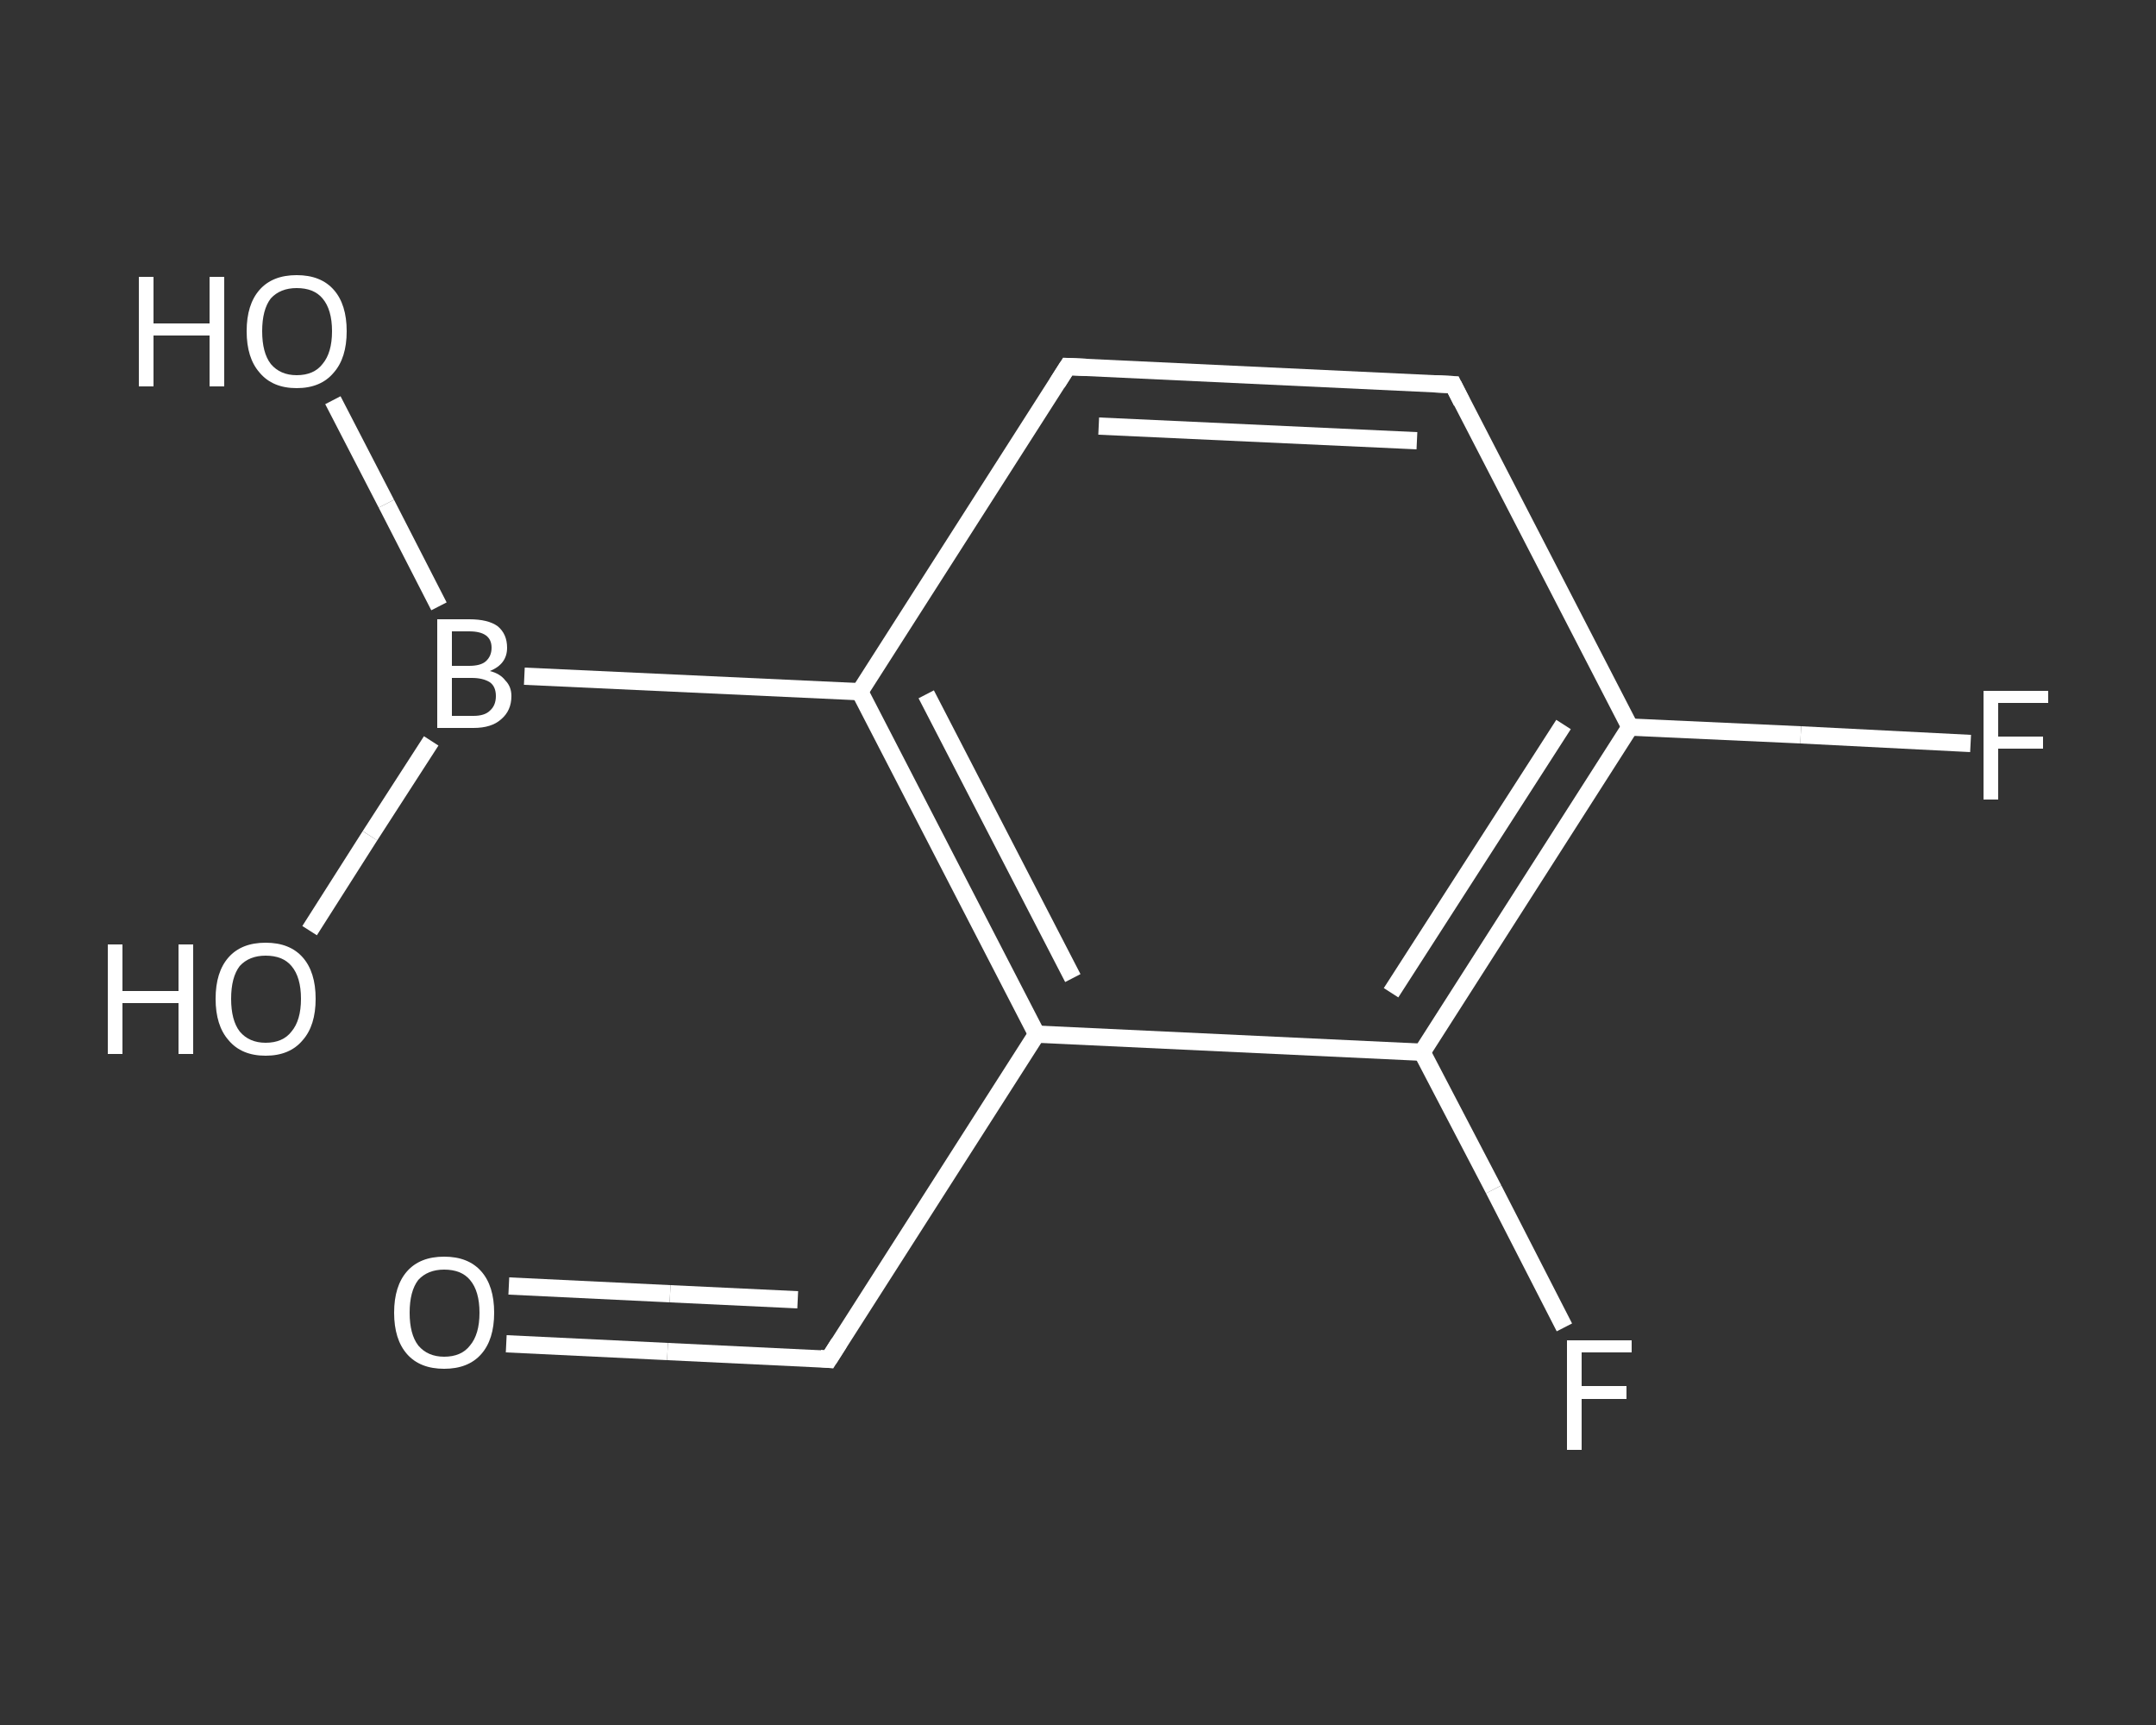 <?xml version='1.0' encoding='iso-8859-1'?>
<svg version='1.1' baseProfile='full'
              xmlns='http://www.w3.org/2000/svg'
                      xmlns:rdkit='http://www.rdkit.org/xml'
                      xmlns:xlink='http://www.w3.org/1999/xlink'
                  xml:space='preserve'
width='250px' height='200px' viewBox='0 0 250 200'>
<rect x="0" y="0" width="250" height="200" fill="#333333" stroke="none"/>
<!-- END OF HEADER -->
<rect style='opacity:1.0;fill:transparent;stroke:none' width='250.0' height='200.0' x='0.0' y='0.0'> </rect>
<path class='bond-0 atom-0 atom-1' d='M 58.7,155.8 L 77.4,156.7' style='fill:none;fill-rule:evenodd;stroke:#FFFFFF;stroke-width:2.0px;stroke-linecap:butt;stroke-linejoin:miter;stroke-opacity:1' />
<path class='bond-0 atom-0 atom-1' d='M 77.4,156.7 L 96.1,157.6' style='fill:none;fill-rule:evenodd;stroke:#FFFFFF;stroke-width:2.0px;stroke-linecap:butt;stroke-linejoin:miter;stroke-opacity:1' />
<path class='bond-0 atom-0 atom-1' d='M 59.0,149.1 L 77.7,150.0' style='fill:none;fill-rule:evenodd;stroke:#FFFFFF;stroke-width:2.0px;stroke-linecap:butt;stroke-linejoin:miter;stroke-opacity:1' />
<path class='bond-0 atom-0 atom-1' d='M 77.7,150.0 L 92.5,150.7' style='fill:none;fill-rule:evenodd;stroke:#FFFFFF;stroke-width:2.0px;stroke-linecap:butt;stroke-linejoin:miter;stroke-opacity:1' />
<path class='bond-1 atom-1 atom-2' d='M 96.1,157.6 L 120.2,119.9' style='fill:none;fill-rule:evenodd;stroke:#FFFFFF;stroke-width:2.0px;stroke-linecap:butt;stroke-linejoin:miter;stroke-opacity:1' />
<path class='bond-2 atom-2 atom-3' d='M 120.2,119.9 L 99.7,80.2' style='fill:none;fill-rule:evenodd;stroke:#FFFFFF;stroke-width:2.0px;stroke-linecap:butt;stroke-linejoin:miter;stroke-opacity:1' />
<path class='bond-2 atom-2 atom-3' d='M 124.4,113.4 L 107.4,80.5' style='fill:none;fill-rule:evenodd;stroke:#FFFFFF;stroke-width:2.0px;stroke-linecap:butt;stroke-linejoin:miter;stroke-opacity:1' />
<path class='bond-3 atom-3 atom-4' d='M 99.7,80.2 L 60.8,78.4' style='fill:none;fill-rule:evenodd;stroke:#FFFFFF;stroke-width:2.0px;stroke-linecap:butt;stroke-linejoin:miter;stroke-opacity:1' />
<path class='bond-4 atom-4 atom-5' d='M 50.9,70.3 L 44.8,58.4' style='fill:none;fill-rule:evenodd;stroke:#FFFFFF;stroke-width:2.0px;stroke-linecap:butt;stroke-linejoin:miter;stroke-opacity:1' />
<path class='bond-4 atom-4 atom-5' d='M 44.8,58.4 L 38.6,46.4' style='fill:none;fill-rule:evenodd;stroke:#FFFFFF;stroke-width:2.0px;stroke-linecap:butt;stroke-linejoin:miter;stroke-opacity:1' />
<path class='bond-5 atom-4 atom-6' d='M 50.0,85.9 L 42.9,96.9' style='fill:none;fill-rule:evenodd;stroke:#FFFFFF;stroke-width:2.0px;stroke-linecap:butt;stroke-linejoin:miter;stroke-opacity:1' />
<path class='bond-5 atom-4 atom-6' d='M 42.9,96.9 L 35.9,107.9' style='fill:none;fill-rule:evenodd;stroke:#FFFFFF;stroke-width:2.0px;stroke-linecap:butt;stroke-linejoin:miter;stroke-opacity:1' />
<path class='bond-6 atom-3 atom-7' d='M 99.7,80.2 L 123.8,42.5' style='fill:none;fill-rule:evenodd;stroke:#FFFFFF;stroke-width:2.0px;stroke-linecap:butt;stroke-linejoin:miter;stroke-opacity:1' />
<path class='bond-7 atom-7 atom-8' d='M 123.8,42.5 L 168.5,44.6' style='fill:none;fill-rule:evenodd;stroke:#FFFFFF;stroke-width:2.0px;stroke-linecap:butt;stroke-linejoin:miter;stroke-opacity:1' />
<path class='bond-7 atom-7 atom-8' d='M 127.4,49.4 L 164.3,51.1' style='fill:none;fill-rule:evenodd;stroke:#FFFFFF;stroke-width:2.0px;stroke-linecap:butt;stroke-linejoin:miter;stroke-opacity:1' />
<path class='bond-8 atom-8 atom-9' d='M 168.5,44.6 L 189.0,84.3' style='fill:none;fill-rule:evenodd;stroke:#FFFFFF;stroke-width:2.0px;stroke-linecap:butt;stroke-linejoin:miter;stroke-opacity:1' />
<path class='bond-9 atom-9 atom-10' d='M 189.0,84.3 L 208.8,85.2' style='fill:none;fill-rule:evenodd;stroke:#FFFFFF;stroke-width:2.0px;stroke-linecap:butt;stroke-linejoin:miter;stroke-opacity:1' />
<path class='bond-9 atom-9 atom-10' d='M 208.8,85.2 L 228.5,86.2' style='fill:none;fill-rule:evenodd;stroke:#FFFFFF;stroke-width:2.0px;stroke-linecap:butt;stroke-linejoin:miter;stroke-opacity:1' />
<path class='bond-10 atom-9 atom-11' d='M 189.0,84.3 L 164.9,122.0' style='fill:none;fill-rule:evenodd;stroke:#FFFFFF;stroke-width:2.0px;stroke-linecap:butt;stroke-linejoin:miter;stroke-opacity:1' />
<path class='bond-10 atom-9 atom-11' d='M 181.3,84.0 L 161.3,115.1' style='fill:none;fill-rule:evenodd;stroke:#FFFFFF;stroke-width:2.0px;stroke-linecap:butt;stroke-linejoin:miter;stroke-opacity:1' />
<path class='bond-11 atom-11 atom-12' d='M 164.9,122.0 L 173.2,137.9' style='fill:none;fill-rule:evenodd;stroke:#FFFFFF;stroke-width:2.0px;stroke-linecap:butt;stroke-linejoin:miter;stroke-opacity:1' />
<path class='bond-11 atom-11 atom-12' d='M 173.2,137.9 L 181.4,153.9' style='fill:none;fill-rule:evenodd;stroke:#FFFFFF;stroke-width:2.0px;stroke-linecap:butt;stroke-linejoin:miter;stroke-opacity:1' />
<path class='bond-12 atom-11 atom-2' d='M 164.9,122.0 L 120.2,119.9' style='fill:none;fill-rule:evenodd;stroke:#FFFFFF;stroke-width:2.0px;stroke-linecap:butt;stroke-linejoin:miter;stroke-opacity:1' />
<path d='M 95.1,157.5 L 96.1,157.6 L 97.3,155.7' style='fill:none;stroke:#FFFFFF;stroke-width:2.0px;stroke-linecap:butt;stroke-linejoin:miter;stroke-opacity:1;' />
<path d='M 122.6,44.4 L 123.8,42.5 L 126.0,42.6' style='fill:none;stroke:#FFFFFF;stroke-width:2.0px;stroke-linecap:butt;stroke-linejoin:miter;stroke-opacity:1;' />
<path d='M 166.3,44.5 L 168.5,44.6 L 169.5,46.6' style='fill:none;stroke:#FFFFFF;stroke-width:2.0px;stroke-linecap:butt;stroke-linejoin:miter;stroke-opacity:1;' />
<path class='atom-0' d='M 45.7 152.2
Q 45.7 149.1, 47.2 147.4
Q 48.7 145.7, 51.5 145.7
Q 54.3 145.7, 55.8 147.4
Q 57.3 149.1, 57.3 152.2
Q 57.3 155.3, 55.8 157.0
Q 54.3 158.7, 51.5 158.7
Q 48.7 158.7, 47.2 157.0
Q 45.7 155.3, 45.7 152.2
M 51.5 157.3
Q 53.5 157.3, 54.5 156.0
Q 55.6 154.7, 55.6 152.2
Q 55.6 149.7, 54.5 148.4
Q 53.5 147.2, 51.5 147.2
Q 49.6 147.2, 48.5 148.4
Q 47.5 149.7, 47.5 152.2
Q 47.5 154.7, 48.5 156.0
Q 49.6 157.3, 51.5 157.3
' fill='#FFFFFF'/>
<path class='atom-4' d='M 56.8 77.8
Q 58.0 78.1, 58.6 78.9
Q 59.3 79.6, 59.3 80.7
Q 59.3 82.4, 58.1 83.4
Q 57.0 84.4, 54.9 84.4
L 50.7 84.4
L 50.7 71.8
L 54.4 71.8
Q 56.6 71.8, 57.7 72.6
Q 58.8 73.5, 58.8 75.1
Q 58.8 77.0, 56.8 77.8
M 52.4 73.2
L 52.4 77.2
L 54.4 77.2
Q 55.7 77.2, 56.3 76.7
Q 57.0 76.1, 57.0 75.1
Q 57.0 73.2, 54.4 73.2
L 52.4 73.2
M 54.9 83.0
Q 56.2 83.0, 56.8 82.4
Q 57.5 81.8, 57.5 80.7
Q 57.5 79.6, 56.8 79.1
Q 56.0 78.6, 54.7 78.6
L 52.4 78.6
L 52.4 83.0
L 54.9 83.0
' fill='#FFFFFF'/>
<path class='atom-5' d='M 16.1 32.1
L 17.8 32.1
L 17.8 37.5
L 24.3 37.5
L 24.3 32.1
L 26.0 32.1
L 26.0 44.8
L 24.3 44.8
L 24.3 38.9
L 17.8 38.9
L 17.8 44.8
L 16.1 44.8
L 16.1 32.1
' fill='#FFFFFF'/>
<path class='atom-5' d='M 28.6 38.4
Q 28.6 35.3, 30.1 33.6
Q 31.6 31.9, 34.4 31.9
Q 37.2 31.9, 38.7 33.6
Q 40.2 35.3, 40.2 38.4
Q 40.2 41.5, 38.7 43.2
Q 37.2 45.0, 34.4 45.0
Q 31.6 45.0, 30.1 43.2
Q 28.6 41.5, 28.6 38.4
M 34.4 43.5
Q 36.4 43.5, 37.4 42.2
Q 38.5 40.9, 38.5 38.4
Q 38.5 35.9, 37.4 34.6
Q 36.4 33.4, 34.4 33.4
Q 32.5 33.4, 31.4 34.6
Q 30.4 35.9, 30.4 38.4
Q 30.4 40.9, 31.4 42.2
Q 32.5 43.5, 34.4 43.5
' fill='#FFFFFF'/>
<path class='atom-6' d='M 12.5 109.5
L 14.2 109.5
L 14.2 114.9
L 20.7 114.9
L 20.7 109.5
L 22.4 109.5
L 22.4 122.2
L 20.7 122.2
L 20.7 116.3
L 14.2 116.3
L 14.2 122.2
L 12.5 122.2
L 12.5 109.5
' fill='#FFFFFF'/>
<path class='atom-6' d='M 25.0 115.8
Q 25.0 112.7, 26.5 111.0
Q 28.0 109.3, 30.8 109.3
Q 33.6 109.3, 35.1 111.0
Q 36.6 112.7, 36.6 115.8
Q 36.6 118.9, 35.1 120.6
Q 33.6 122.4, 30.8 122.4
Q 28.0 122.4, 26.5 120.6
Q 25.0 118.9, 25.0 115.8
M 30.8 120.9
Q 32.8 120.9, 33.8 119.6
Q 34.9 118.3, 34.9 115.8
Q 34.9 113.3, 33.8 112.0
Q 32.8 110.8, 30.8 110.8
Q 28.9 110.8, 27.8 112.0
Q 26.8 113.3, 26.8 115.8
Q 26.8 118.3, 27.8 119.6
Q 28.9 120.9, 30.8 120.9
' fill='#FFFFFF'/>
<path class='atom-10' d='M 230.0 80.1
L 237.5 80.1
L 237.5 81.5
L 231.7 81.5
L 231.7 85.4
L 236.9 85.4
L 236.9 86.8
L 231.7 86.8
L 231.7 92.7
L 230.0 92.7
L 230.0 80.1
' fill='#FFFFFF'/>
<path class='atom-12' d='M 181.7 155.4
L 189.2 155.4
L 189.2 156.8
L 183.4 156.8
L 183.4 160.7
L 188.6 160.7
L 188.6 162.2
L 183.4 162.2
L 183.4 168.1
L 181.7 168.1
L 181.7 155.4
' fill='#FFFFFF'/>
</svg>
